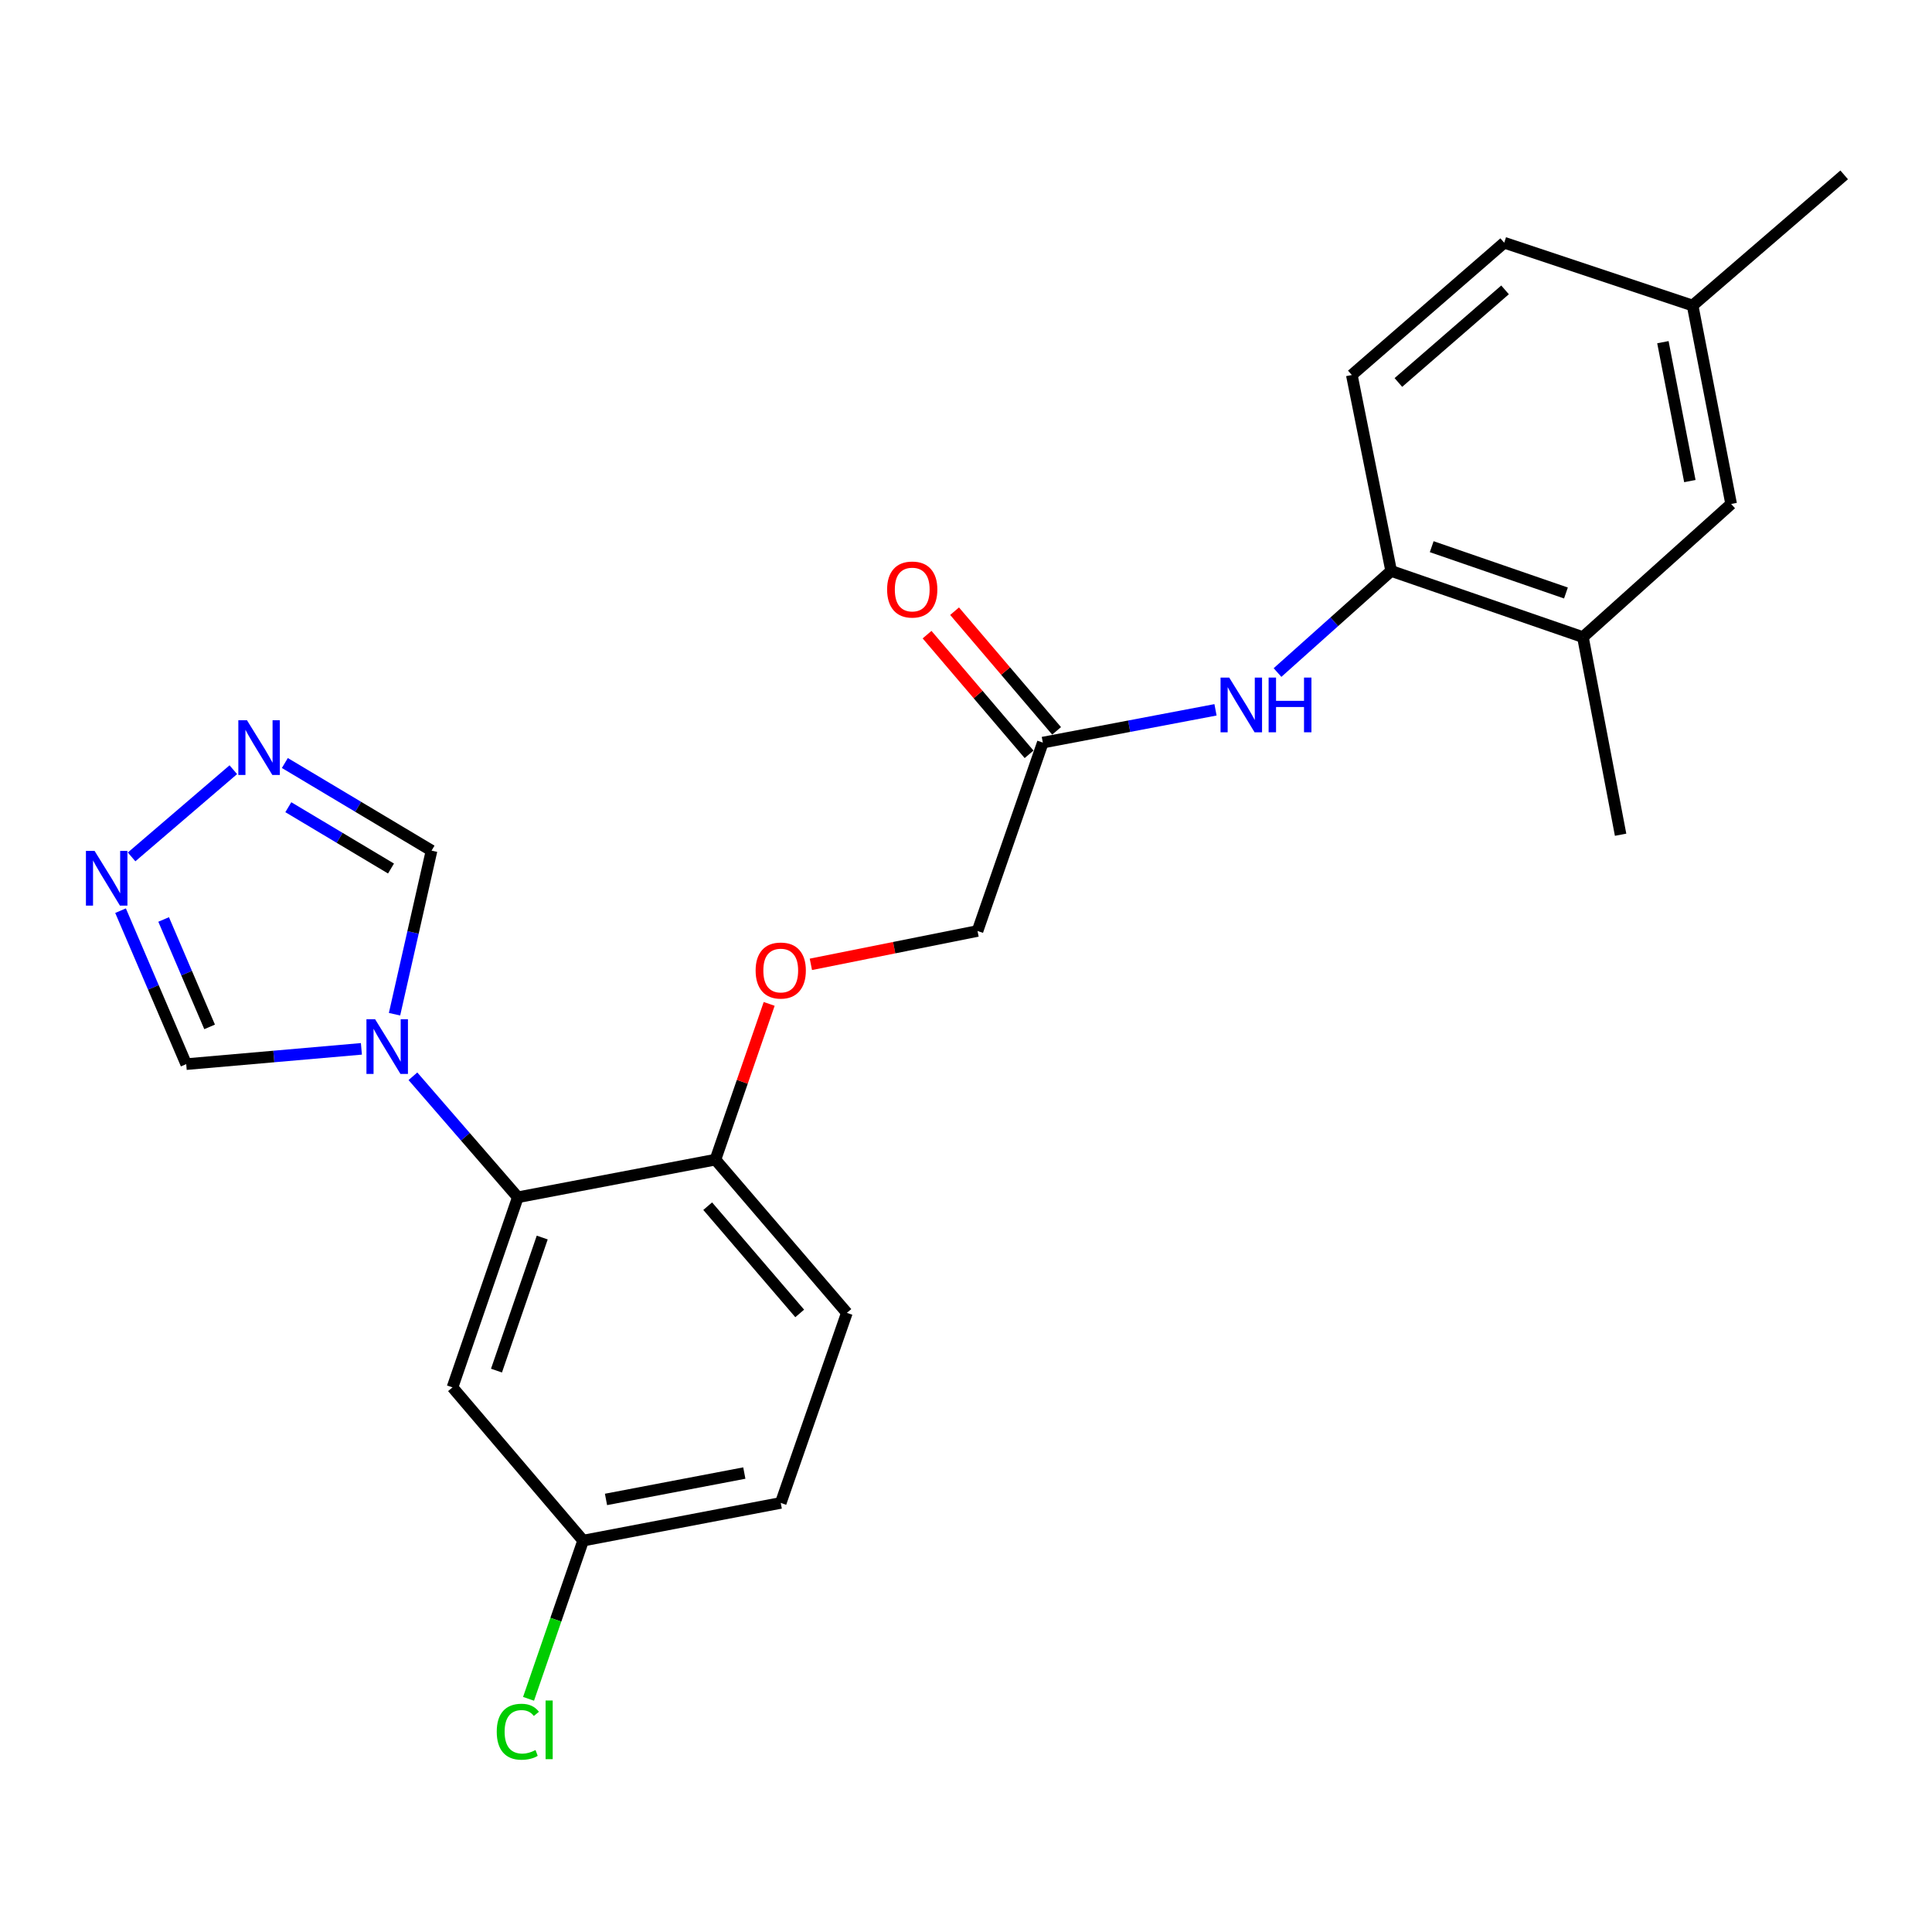 <?xml version='1.0' encoding='iso-8859-1'?>
<svg version='1.1' baseProfile='full'
              xmlns='http://www.w3.org/2000/svg'
                      xmlns:rdkit='http://www.rdkit.org/xml'
                      xmlns:xlink='http://www.w3.org/1999/xlink'
                  xml:space='preserve'
width='1000px' height='1000px' viewBox='0 0 1000 1000'>
<!-- END OF HEADER -->
<rect style='opacity:1.0;fill:#FFFFFF;stroke:none' width='1000' height='1000' x='0' y='0'> </rect>
<path class='bond-0' d='M 213.732,557.08 L 240.883,588.393' style='fill:none;fill-rule:evenodd;stroke:#0000FF;stroke-width:6px;stroke-linecap:butt;stroke-linejoin:miter;stroke-opacity:1' />
<path class='bond-0' d='M 240.883,588.393 L 268.034,619.706' style='fill:none;fill-rule:evenodd;stroke:#000000;stroke-width:6px;stroke-linecap:butt;stroke-linejoin:miter;stroke-opacity:1' />
<path class='bond-3' d='M 204.205,524.957 L 213.789,482.618' style='fill:none;fill-rule:evenodd;stroke:#0000FF;stroke-width:6px;stroke-linecap:butt;stroke-linejoin:miter;stroke-opacity:1' />
<path class='bond-3' d='M 213.789,482.618 L 223.372,440.279' style='fill:none;fill-rule:evenodd;stroke:#000000;stroke-width:6px;stroke-linecap:butt;stroke-linejoin:miter;stroke-opacity:1' />
<path class='bond-4' d='M 187.061,542.882 L 141.723,546.838' style='fill:none;fill-rule:evenodd;stroke:#0000FF;stroke-width:6px;stroke-linecap:butt;stroke-linejoin:miter;stroke-opacity:1' />
<path class='bond-4' d='M 141.723,546.838 L 96.385,550.795' style='fill:none;fill-rule:evenodd;stroke:#000000;stroke-width:6px;stroke-linecap:butt;stroke-linejoin:miter;stroke-opacity:1' />
<path class='bond-7' d='M 268.034,619.706 L 234.207,718.097' style='fill:none;fill-rule:evenodd;stroke:#000000;stroke-width:6px;stroke-linecap:butt;stroke-linejoin:miter;stroke-opacity:1' />
<path class='bond-7' d='M 280.66,640.55 L 256.982,709.424' style='fill:none;fill-rule:evenodd;stroke:#000000;stroke-width:6px;stroke-linecap:butt;stroke-linejoin:miter;stroke-opacity:1' />
<path class='bond-9' d='M 268.034,619.706 L 370.303,600.229' style='fill:none;fill-rule:evenodd;stroke:#000000;stroke-width:6px;stroke-linecap:butt;stroke-linejoin:miter;stroke-opacity:1' />
<path class='bond-1' d='M 147.44,394.932 L 185.406,417.605' style='fill:none;fill-rule:evenodd;stroke:#0000FF;stroke-width:6px;stroke-linecap:butt;stroke-linejoin:miter;stroke-opacity:1' />
<path class='bond-1' d='M 185.406,417.605 L 223.372,440.279' style='fill:none;fill-rule:evenodd;stroke:#000000;stroke-width:6px;stroke-linecap:butt;stroke-linejoin:miter;stroke-opacity:1' />
<path class='bond-1' d='M 149.233,417.804 L 175.809,433.675' style='fill:none;fill-rule:evenodd;stroke:#0000FF;stroke-width:6px;stroke-linecap:butt;stroke-linejoin:miter;stroke-opacity:1' />
<path class='bond-1' d='M 175.809,433.675 L 202.385,449.547' style='fill:none;fill-rule:evenodd;stroke:#000000;stroke-width:6px;stroke-linecap:butt;stroke-linejoin:miter;stroke-opacity:1' />
<path class='bond-24' d='M 120.763,398.399 L 68.115,443.53' style='fill:none;fill-rule:evenodd;stroke:#0000FF;stroke-width:6px;stroke-linecap:butt;stroke-linejoin:miter;stroke-opacity:1' />
<path class='bond-2' d='M 62.396,471.363 L 79.39,511.079' style='fill:none;fill-rule:evenodd;stroke:#0000FF;stroke-width:6px;stroke-linecap:butt;stroke-linejoin:miter;stroke-opacity:1' />
<path class='bond-2' d='M 79.39,511.079 L 96.385,550.795' style='fill:none;fill-rule:evenodd;stroke:#000000;stroke-width:6px;stroke-linecap:butt;stroke-linejoin:miter;stroke-opacity:1' />
<path class='bond-2' d='M 84.702,475.915 L 96.598,503.716' style='fill:none;fill-rule:evenodd;stroke:#0000FF;stroke-width:6px;stroke-linecap:butt;stroke-linejoin:miter;stroke-opacity:1' />
<path class='bond-2' d='M 96.598,503.716 L 108.495,531.517' style='fill:none;fill-rule:evenodd;stroke:#000000;stroke-width:6px;stroke-linecap:butt;stroke-linejoin:miter;stroke-opacity:1' />
<path class='bond-5' d='M 629.142,367.403 L 584.455,375.885' style='fill:none;fill-rule:evenodd;stroke:#0000FF;stroke-width:6px;stroke-linecap:butt;stroke-linejoin:miter;stroke-opacity:1' />
<path class='bond-5' d='M 584.455,375.885 L 539.768,384.366' style='fill:none;fill-rule:evenodd;stroke:#000000;stroke-width:6px;stroke-linecap:butt;stroke-linejoin:miter;stroke-opacity:1' />
<path class='bond-6' d='M 661.242,348.108 L 690.65,321.814' style='fill:none;fill-rule:evenodd;stroke:#0000FF;stroke-width:6px;stroke-linecap:butt;stroke-linejoin:miter;stroke-opacity:1' />
<path class='bond-6' d='M 690.65,321.814 L 720.058,295.521' style='fill:none;fill-rule:evenodd;stroke:#000000;stroke-width:6px;stroke-linecap:butt;stroke-linejoin:miter;stroke-opacity:1' />
<path class='bond-10' d='M 720.058,295.521 L 819.312,329.763' style='fill:none;fill-rule:evenodd;stroke:#000000;stroke-width:6px;stroke-linecap:butt;stroke-linejoin:miter;stroke-opacity:1' />
<path class='bond-10' d='M 741.051,282.963 L 810.529,306.933' style='fill:none;fill-rule:evenodd;stroke:#000000;stroke-width:6px;stroke-linecap:butt;stroke-linejoin:miter;stroke-opacity:1' />
<path class='bond-14' d='M 720.058,295.521 L 699.698,194.104' style='fill:none;fill-rule:evenodd;stroke:#000000;stroke-width:6px;stroke-linecap:butt;stroke-linejoin:miter;stroke-opacity:1' />
<path class='bond-16' d='M 234.207,718.097 L 301.829,797.417' style='fill:none;fill-rule:evenodd;stroke:#000000;stroke-width:6px;stroke-linecap:butt;stroke-linejoin:miter;stroke-opacity:1' />
<path class='bond-8' d='M 539.768,384.366 L 505.963,481.873' style='fill:none;fill-rule:evenodd;stroke:#000000;stroke-width:6px;stroke-linecap:butt;stroke-linejoin:miter;stroke-opacity:1' />
<path class='bond-13' d='M 546.891,378.295 L 520.491,347.323' style='fill:none;fill-rule:evenodd;stroke:#000000;stroke-width:6px;stroke-linecap:butt;stroke-linejoin:miter;stroke-opacity:1' />
<path class='bond-13' d='M 520.491,347.323 L 494.091,316.351' style='fill:none;fill-rule:evenodd;stroke:#FF0000;stroke-width:6px;stroke-linecap:butt;stroke-linejoin:miter;stroke-opacity:1' />
<path class='bond-13' d='M 532.646,390.437 L 506.246,359.465' style='fill:none;fill-rule:evenodd;stroke:#000000;stroke-width:6px;stroke-linecap:butt;stroke-linejoin:miter;stroke-opacity:1' />
<path class='bond-13' d='M 506.246,359.465 L 479.847,328.492' style='fill:none;fill-rule:evenodd;stroke:#FF0000;stroke-width:6px;stroke-linecap:butt;stroke-linejoin:miter;stroke-opacity:1' />
<path class='bond-11' d='M 370.303,600.229 L 384.212,559.922' style='fill:none;fill-rule:evenodd;stroke:#000000;stroke-width:6px;stroke-linecap:butt;stroke-linejoin:miter;stroke-opacity:1' />
<path class='bond-11' d='M 384.212,559.922 L 398.122,519.615' style='fill:none;fill-rule:evenodd;stroke:#FF0000;stroke-width:6px;stroke-linecap:butt;stroke-linejoin:miter;stroke-opacity:1' />
<path class='bond-15' d='M 370.303,600.229 L 438.341,679.539' style='fill:none;fill-rule:evenodd;stroke:#000000;stroke-width:6px;stroke-linecap:butt;stroke-linejoin:miter;stroke-opacity:1' />
<path class='bond-15' d='M 366.303,624.313 L 413.929,679.83' style='fill:none;fill-rule:evenodd;stroke:#000000;stroke-width:6px;stroke-linecap:butt;stroke-linejoin:miter;stroke-opacity:1' />
<path class='bond-12' d='M 819.312,329.763 L 896.033,260.852' style='fill:none;fill-rule:evenodd;stroke:#000000;stroke-width:6px;stroke-linecap:butt;stroke-linejoin:miter;stroke-opacity:1' />
<path class='bond-22' d='M 819.312,329.763 L 838.82,432.054' style='fill:none;fill-rule:evenodd;stroke:#000000;stroke-width:6px;stroke-linecap:butt;stroke-linejoin:miter;stroke-opacity:1' />
<path class='bond-17' d='M 419.706,499.142 L 462.834,490.508' style='fill:none;fill-rule:evenodd;stroke:#FF0000;stroke-width:6px;stroke-linecap:butt;stroke-linejoin:miter;stroke-opacity:1' />
<path class='bond-17' d='M 462.834,490.508 L 505.963,481.873' style='fill:none;fill-rule:evenodd;stroke:#000000;stroke-width:6px;stroke-linecap:butt;stroke-linejoin:miter;stroke-opacity:1' />
<path class='bond-26' d='M 896.033,260.852 L 876.099,158.135' style='fill:none;fill-rule:evenodd;stroke:#000000;stroke-width:6px;stroke-linecap:butt;stroke-linejoin:miter;stroke-opacity:1' />
<path class='bond-26' d='M 874.668,249.01 L 860.714,177.109' style='fill:none;fill-rule:evenodd;stroke:#000000;stroke-width:6px;stroke-linecap:butt;stroke-linejoin:miter;stroke-opacity:1' />
<path class='bond-20' d='M 699.698,194.104 L 778.571,125.629' style='fill:none;fill-rule:evenodd;stroke:#000000;stroke-width:6px;stroke-linecap:butt;stroke-linejoin:miter;stroke-opacity:1' />
<path class='bond-20' d='M 723.8,197.967 L 779.011,150.035' style='fill:none;fill-rule:evenodd;stroke:#000000;stroke-width:6px;stroke-linecap:butt;stroke-linejoin:miter;stroke-opacity:1' />
<path class='bond-19' d='M 438.341,679.539 L 404.109,777.909' style='fill:none;fill-rule:evenodd;stroke:#000000;stroke-width:6px;stroke-linecap:butt;stroke-linejoin:miter;stroke-opacity:1' />
<path class='bond-21' d='M 301.829,797.417 L 287.7,838.364' style='fill:none;fill-rule:evenodd;stroke:#000000;stroke-width:6px;stroke-linecap:butt;stroke-linejoin:miter;stroke-opacity:1' />
<path class='bond-21' d='M 287.7,838.364 L 273.572,879.311' style='fill:none;fill-rule:evenodd;stroke:#00CC00;stroke-width:6px;stroke-linecap:butt;stroke-linejoin:miter;stroke-opacity:1' />
<path class='bond-25' d='M 301.829,797.417 L 404.109,777.909' style='fill:none;fill-rule:evenodd;stroke:#000000;stroke-width:6px;stroke-linecap:butt;stroke-linejoin:miter;stroke-opacity:1' />
<path class='bond-25' d='M 313.664,776.105 L 385.26,762.449' style='fill:none;fill-rule:evenodd;stroke:#000000;stroke-width:6px;stroke-linecap:butt;stroke-linejoin:miter;stroke-opacity:1' />
<path class='bond-18' d='M 876.099,158.135 L 778.571,125.629' style='fill:none;fill-rule:evenodd;stroke:#000000;stroke-width:6px;stroke-linecap:butt;stroke-linejoin:miter;stroke-opacity:1' />
<path class='bond-23' d='M 876.099,158.135 L 954.545,90.514' style='fill:none;fill-rule:evenodd;stroke:#000000;stroke-width:6px;stroke-linecap:butt;stroke-linejoin:miter;stroke-opacity:1' />
<path  class='atom-0' d='M 194.152 527.557
L 203.432 542.557
Q 204.352 544.037, 205.832 546.717
Q 207.312 549.397, 207.392 549.557
L 207.392 527.557
L 211.152 527.557
L 211.152 555.877
L 207.272 555.877
L 197.312 539.477
Q 196.152 537.557, 194.912 535.357
Q 193.712 533.157, 193.352 532.477
L 193.352 555.877
L 189.672 555.877
L 189.672 527.557
L 194.152 527.557
' fill='#0000FF'/>
<path  class='atom-2' d='M 127.84 372.806
L 137.12 387.806
Q 138.04 389.286, 139.52 391.966
Q 141 394.646, 141.08 394.806
L 141.08 372.806
L 144.84 372.806
L 144.84 401.126
L 140.96 401.126
L 131 384.726
Q 129.84 382.806, 128.6 380.606
Q 127.4 378.406, 127.04 377.726
L 127.04 401.126
L 123.36 401.126
L 123.36 372.806
L 127.84 372.806
' fill='#0000FF'/>
<path  class='atom-3' d='M 48.957 440.427
L 58.237 455.427
Q 59.157 456.907, 60.637 459.587
Q 62.117 462.267, 62.197 462.427
L 62.197 440.427
L 65.957 440.427
L 65.957 468.747
L 62.077 468.747
L 52.117 452.347
Q 50.957 450.427, 49.717 448.227
Q 48.517 446.027, 48.157 445.347
L 48.157 468.747
L 44.477 468.747
L 44.477 440.427
L 48.957 440.427
' fill='#0000FF'/>
<path  class='atom-6' d='M 636.236 350.709
L 645.516 365.709
Q 646.436 367.189, 647.916 369.869
Q 649.396 372.549, 649.476 372.709
L 649.476 350.709
L 653.236 350.709
L 653.236 379.029
L 649.356 379.029
L 639.396 362.629
Q 638.236 360.709, 636.996 358.509
Q 635.796 356.309, 635.436 355.629
L 635.436 379.029
L 631.756 379.029
L 631.756 350.709
L 636.236 350.709
' fill='#0000FF'/>
<path  class='atom-6' d='M 656.636 350.709
L 660.476 350.709
L 660.476 362.749
L 674.956 362.749
L 674.956 350.709
L 678.796 350.709
L 678.796 379.029
L 674.956 379.029
L 674.956 365.949
L 660.476 365.949
L 660.476 379.029
L 656.636 379.029
L 656.636 350.709
' fill='#0000FF'/>
<path  class='atom-12' d='M 391.109 502.345
Q 391.109 495.545, 394.469 491.745
Q 397.829 487.945, 404.109 487.945
Q 410.389 487.945, 413.749 491.745
Q 417.109 495.545, 417.109 502.345
Q 417.109 509.225, 413.709 513.145
Q 410.309 517.025, 404.109 517.025
Q 397.869 517.025, 394.469 513.145
Q 391.109 509.265, 391.109 502.345
M 404.109 513.825
Q 408.429 513.825, 410.749 510.945
Q 413.109 508.025, 413.109 502.345
Q 413.109 496.785, 410.749 493.985
Q 408.429 491.145, 404.109 491.145
Q 399.789 491.145, 397.429 493.945
Q 395.109 496.745, 395.109 502.345
Q 395.109 508.065, 397.429 510.945
Q 399.789 513.825, 404.109 513.825
' fill='#FF0000'/>
<path  class='atom-14' d='M 459.167 305.136
Q 459.167 298.336, 462.527 294.536
Q 465.887 290.736, 472.167 290.736
Q 478.447 290.736, 481.807 294.536
Q 485.167 298.336, 485.167 305.136
Q 485.167 312.016, 481.767 315.936
Q 478.367 319.816, 472.167 319.816
Q 465.927 319.816, 462.527 315.936
Q 459.167 312.056, 459.167 305.136
M 472.167 316.616
Q 476.487 316.616, 478.807 313.736
Q 481.167 310.816, 481.167 305.136
Q 481.167 299.576, 478.807 296.776
Q 476.487 293.936, 472.167 293.936
Q 467.847 293.936, 465.487 296.736
Q 463.167 299.536, 463.167 305.136
Q 463.167 310.856, 465.487 313.736
Q 467.847 316.616, 472.167 316.616
' fill='#FF0000'/>
<path  class='atom-22' d='M 257.114 896.341
Q 257.114 889.301, 260.394 885.621
Q 263.714 881.901, 269.994 881.901
Q 275.834 881.901, 278.954 886.021
L 276.314 888.181
Q 274.034 885.181, 269.994 885.181
Q 265.714 885.181, 263.434 888.061
Q 261.194 890.901, 261.194 896.341
Q 261.194 901.941, 263.514 904.821
Q 265.874 907.701, 270.434 907.701
Q 273.554 907.701, 277.194 905.821
L 278.314 908.821
Q 276.834 909.781, 274.594 910.341
Q 272.354 910.901, 269.874 910.901
Q 263.714 910.901, 260.394 907.141
Q 257.114 903.381, 257.114 896.341
' fill='#00CC00'/>
<path  class='atom-22' d='M 282.394 880.181
L 286.074 880.181
L 286.074 910.541
L 282.394 910.541
L 282.394 880.181
' fill='#00CC00'/>
</svg>
